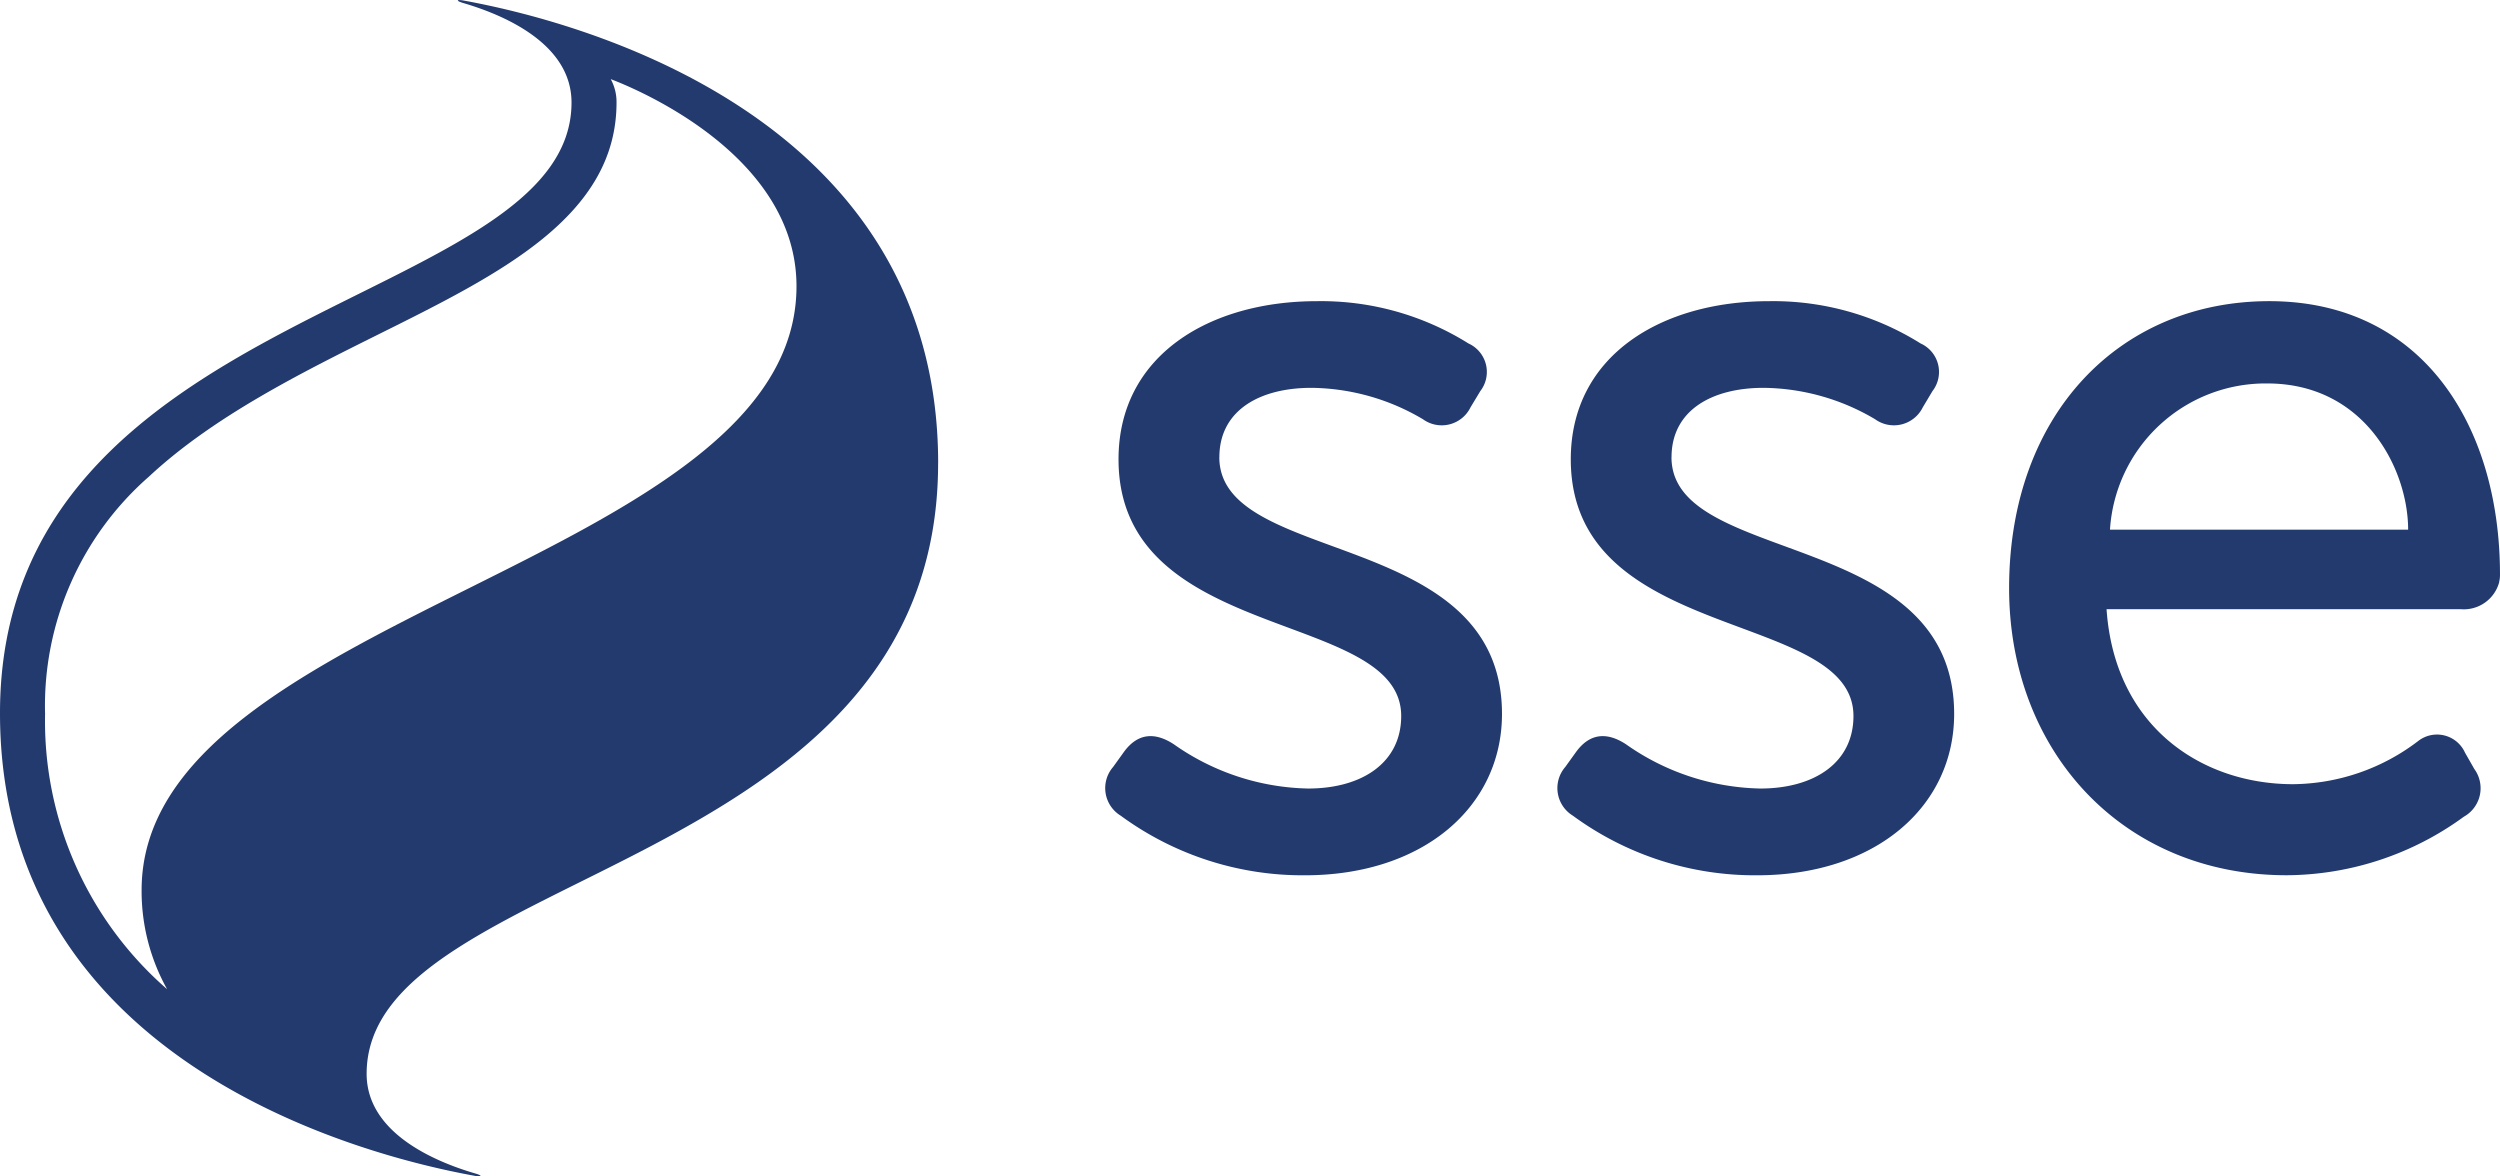 <?xml version="1.0" encoding="UTF-8"?>
<svg xmlns="http://www.w3.org/2000/svg" xmlns:xlink="http://www.w3.org/1999/xlink" width="214.657" height="101" viewBox="0 0 214.657 101">
  <defs>
    <clipPath id="clip-path">
      <path id="path222" d="M20,18.75h82.467v101H20Zm0,0" transform="translate(-20 -18.75)"></path>
    </clipPath>
  </defs>
  <g id="logo-sse" transform="translate(-128.148 1.148)">
    <g id="g644" transform="translate(128.148 -1.148)">
      <g id="g334" transform="translate(0 0)" clip-path="url(#clip-path)">
        <path id="path332" d="M23.868,79.98a26.148,26.148,0,0,1,8.927-20.315c5.53-5.155,13.051-8.895,19.684-12.2C63,42.235,72.937,37.3,72.937,27.546a4.062,4.062,0,0,0-.5-2.006c2.166.823,15.952,6.5,15.952,17.782,0,23.791-56.23,28.067-56.23,51.851a17.268,17.268,0,0,0,2.19,8.511,30.517,30.517,0,0,1-10.477-23.7m76.681-21.466c0-30.137-31.5-38.049-40.758-39.727-.264-.048-.464-.048-.48-.008h0c-.024.04.1.112.432.216,3.476,1.015,9.326,3.476,9.326,8.551C69.069,45.28,20,44.641,20,79.98c0,30.145,31.5,38.057,40.766,39.727.5.1.767.008.048-.2-3.476-1.015-9.334-3.484-9.334-8.559,0-17.734,49.069-17.094,49.069-52.434" transform="translate(-20 -18.747)" fill="#233a6e"></path>
      </g>
      <path id="path336" d="M353.175,193.131c0-4,3.437-5.954,7.9-5.954a19.117,19.117,0,0,1,9.574,2.693,2.751,2.751,0,0,0,4.092-1.023l.839-1.391a2.686,2.686,0,0,0-1.023-4.092,23.833,23.833,0,0,0-13.019-3.628c-9.206,0-17.022,4.651-17.022,13.578,0,15.9,24.271,12.835,24.271,22.041,0,4-3.349,6.226-7.992,6.226a20.679,20.679,0,0,1-11.532-3.8c-1.615-1.055-3.085-.975-4.276.647l-.935,1.3a2.773,2.773,0,0,0,.655,4.188,26.42,26.42,0,0,0,15.807,5.115c10.133,0,16.927-5.858,16.927-13.858,0-16-24.271-12.651-24.271-22.041" transform="translate(-248.476 -153.876)" fill="#233a6e"></path>
      <path id="path338" d="M359.87,193.131c0-4,3.436-5.954,7.9-5.954a19.117,19.117,0,0,1,9.574,2.693,2.76,2.76,0,0,0,4.1-1.023l.831-1.391a2.685,2.685,0,0,0-1.023-4.092,23.857,23.857,0,0,0-13.019-3.628c-9.206,0-17.014,4.651-17.014,13.578,0,15.9,24.271,12.835,24.271,22.041,0,4-3.348,6.226-8,6.226a20.679,20.679,0,0,1-11.532-3.8c-1.614-1.055-3.085-.975-4.276.647l-.935,1.3a2.774,2.774,0,0,0,.655,4.188,26.42,26.42,0,0,0,15.808,5.115c10.133,0,16.926-5.858,16.926-13.858,0-16-24.271-12.651-24.271-22.041" transform="translate(-216.347 -153.876)" fill="#233a6e"></path>
      <path id="path340" d="M378.929,186.8c8.407,0,12.1,7.4,12.1,12.555h-25.6a13.392,13.392,0,0,1,13.5-12.555m19.915,17.054a2.687,2.687,0,0,0,.072-.639c0-12.771-6.649-23.48-19.811-23.48-12.811,0-22.337,9.67-22.337,24.646,0,13.946,9.694,24.646,23.839,24.646A26.029,26.029,0,0,0,395.815,224a2.8,2.8,0,0,0,.9-4.092l-.8-1.4a2.633,2.633,0,0,0-4-1.023,17.961,17.961,0,0,1-10.765,3.724c-7.784,0-15.32-4.875-16.015-15.024h30.424a3.15,3.15,0,0,0,3.293-2.334" transform="translate(-184.26 -153.876)" fill="#233a6e"></path>
    </g>
  </g>
</svg>
